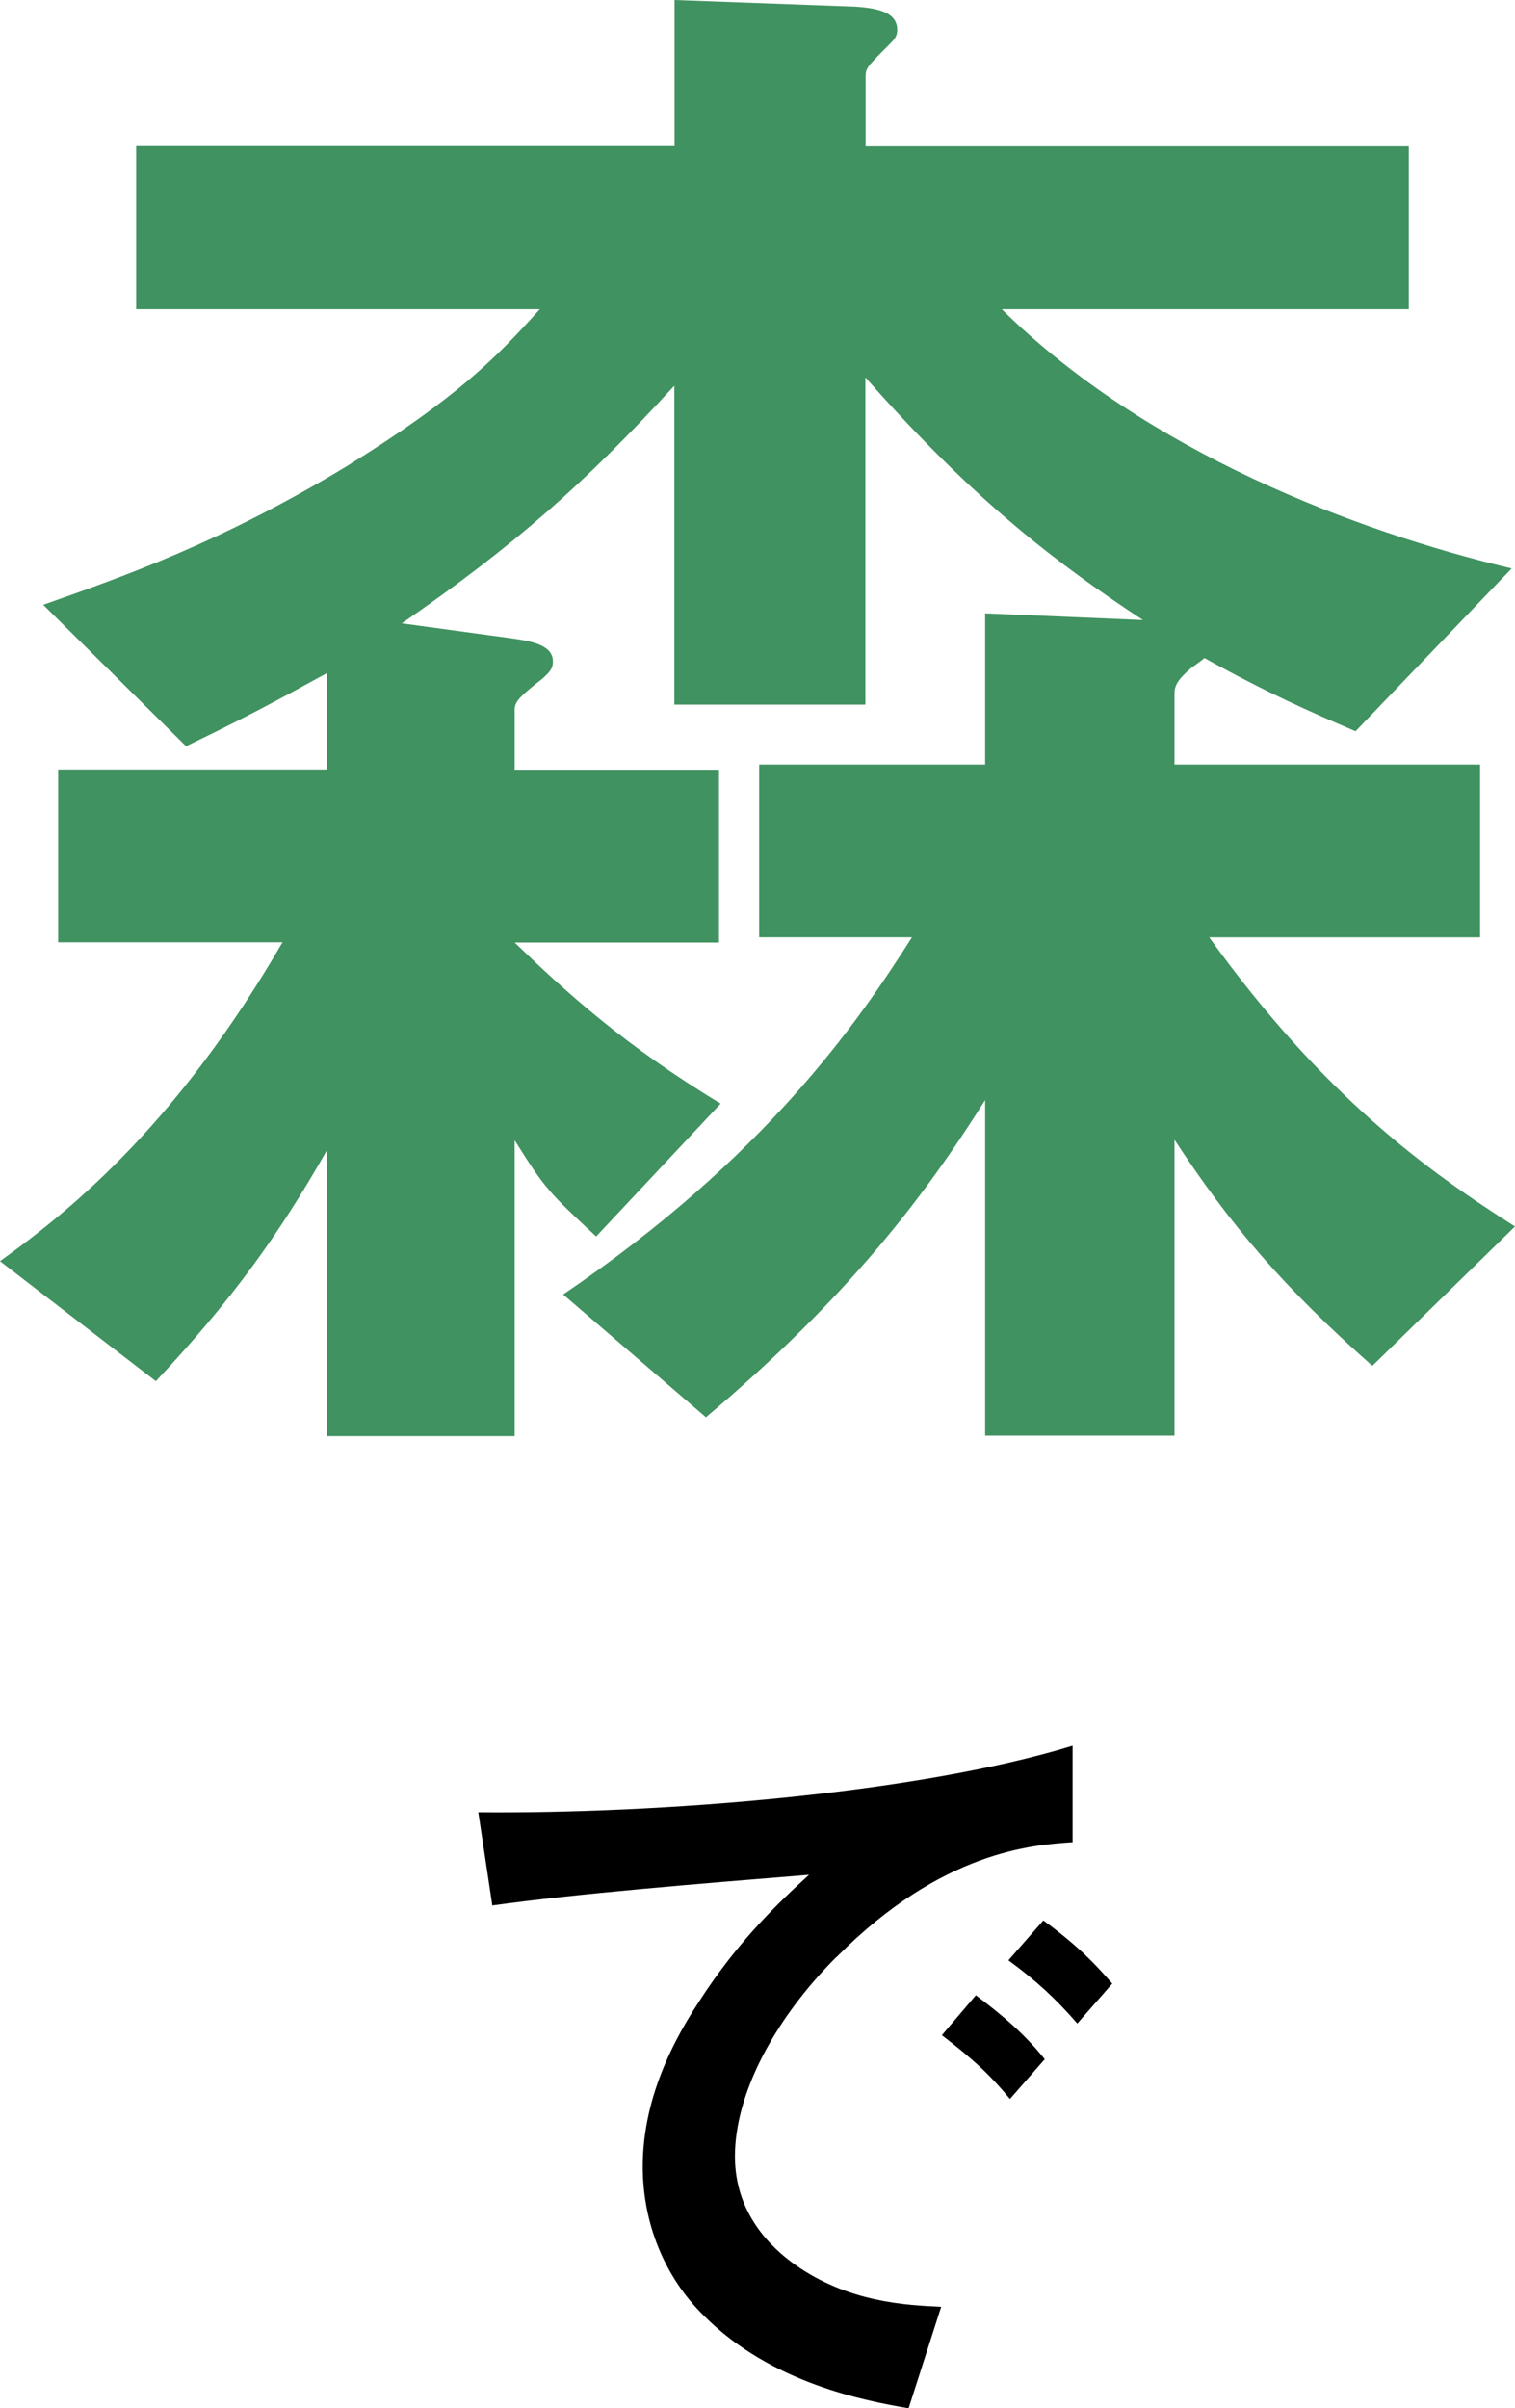 <?xml version="1.0" encoding="UTF-8"?><svg id="_レイヤー_1" xmlns="http://www.w3.org/2000/svg" width="63.76" height="101.34" viewBox="0 0 63.76 101.34"><defs><style>.cls-1{fill:#409260;}</style></defs><path class="cls-1" d="M57.75,57.47c-3.71-3.29-5.94-5.87-8.32-9.51v12.45h-7.97v-14.12c-2.59,4.12-5.8,8.32-11.75,13.35l-6.01-5.17c8.46-5.73,12.38-11.4,14.68-15.03h-6.43v-7.27h9.51v-6.36l6.64,.28c-3.5-2.31-6.99-4.89-11.68-10.21v13.77h-8.04v-13.42c-3.78,4.12-6.71,6.71-11.47,10l4.61,.63c1.05,.14,1.75,.35,1.75,.98,0,.35-.21,.49-.42,.7-.98,.77-1.19,.98-1.19,1.33v2.52h8.6v7.27h-8.6c2.1,2.03,4.61,4.33,8.67,6.78l-5.24,5.59c-1.96-1.82-2.17-2.03-3.43-4.05v12.45h-7.9v-12.03c-2.03,3.57-3.99,6.29-7.2,9.72L0,53.07c3.22-2.31,7.55-5.94,11.89-13.42H2.45v-7.27H13.77v-4.06c-1.05,.56-2.73,1.54-5.94,3.08L1.82,25.45c3.36-1.19,7.41-2.59,12.72-5.8,4.75-2.94,6.36-4.62,8.18-6.64H5.73V6.15H28.39V0l7.62,.28c1.05,.07,1.75,.28,1.75,.98,0,.28-.14,.42-.35,.63-.91,.91-.98,.98-.98,1.33v2.94h22.86v6.85h-17.13c6.08,6.01,14.96,9.37,21.46,10.91l-6.57,6.85c-1.96-.84-3.71-1.61-6.36-3.08q-.07,.07-.56,.42c-.49,.42-.7,.7-.7,1.05v3.01h12.86v7.27h-11.4c4.82,6.71,9.23,9.86,12.87,12.17l-6.01,5.87Z"/><path d="M35.2,82.35c-2.59,2.59-4.27,5.74-4.27,8.39,0,2.41,1.54,3.85,2.52,4.55,2.27,1.61,4.72,1.71,6.16,1.78l-1.37,4.27c-1.85-.32-5.77-1.05-8.6-3.88-1.68-1.64-2.59-3.92-2.59-6.29s.88-4.69,2.38-6.96c1.64-2.55,3.39-4.2,4.62-5.32-4.69,.38-9.83,.8-13.33,1.29l-.59-3.92c7.55,.07,18.4-.77,25.01-2.8v4.06c-1.64,.11-5.49,.35-9.93,4.83Zm7.31,5.98c-.77-.94-1.5-1.64-2.87-2.69l1.43-1.68c1.15,.87,2.03,1.61,2.9,2.69l-1.47,1.68Zm2.83-3.18c-.91-1.05-1.75-1.82-2.9-2.66l1.47-1.68c1.47,1.08,2.17,1.82,2.9,2.66l-1.47,1.68Z"/></svg>